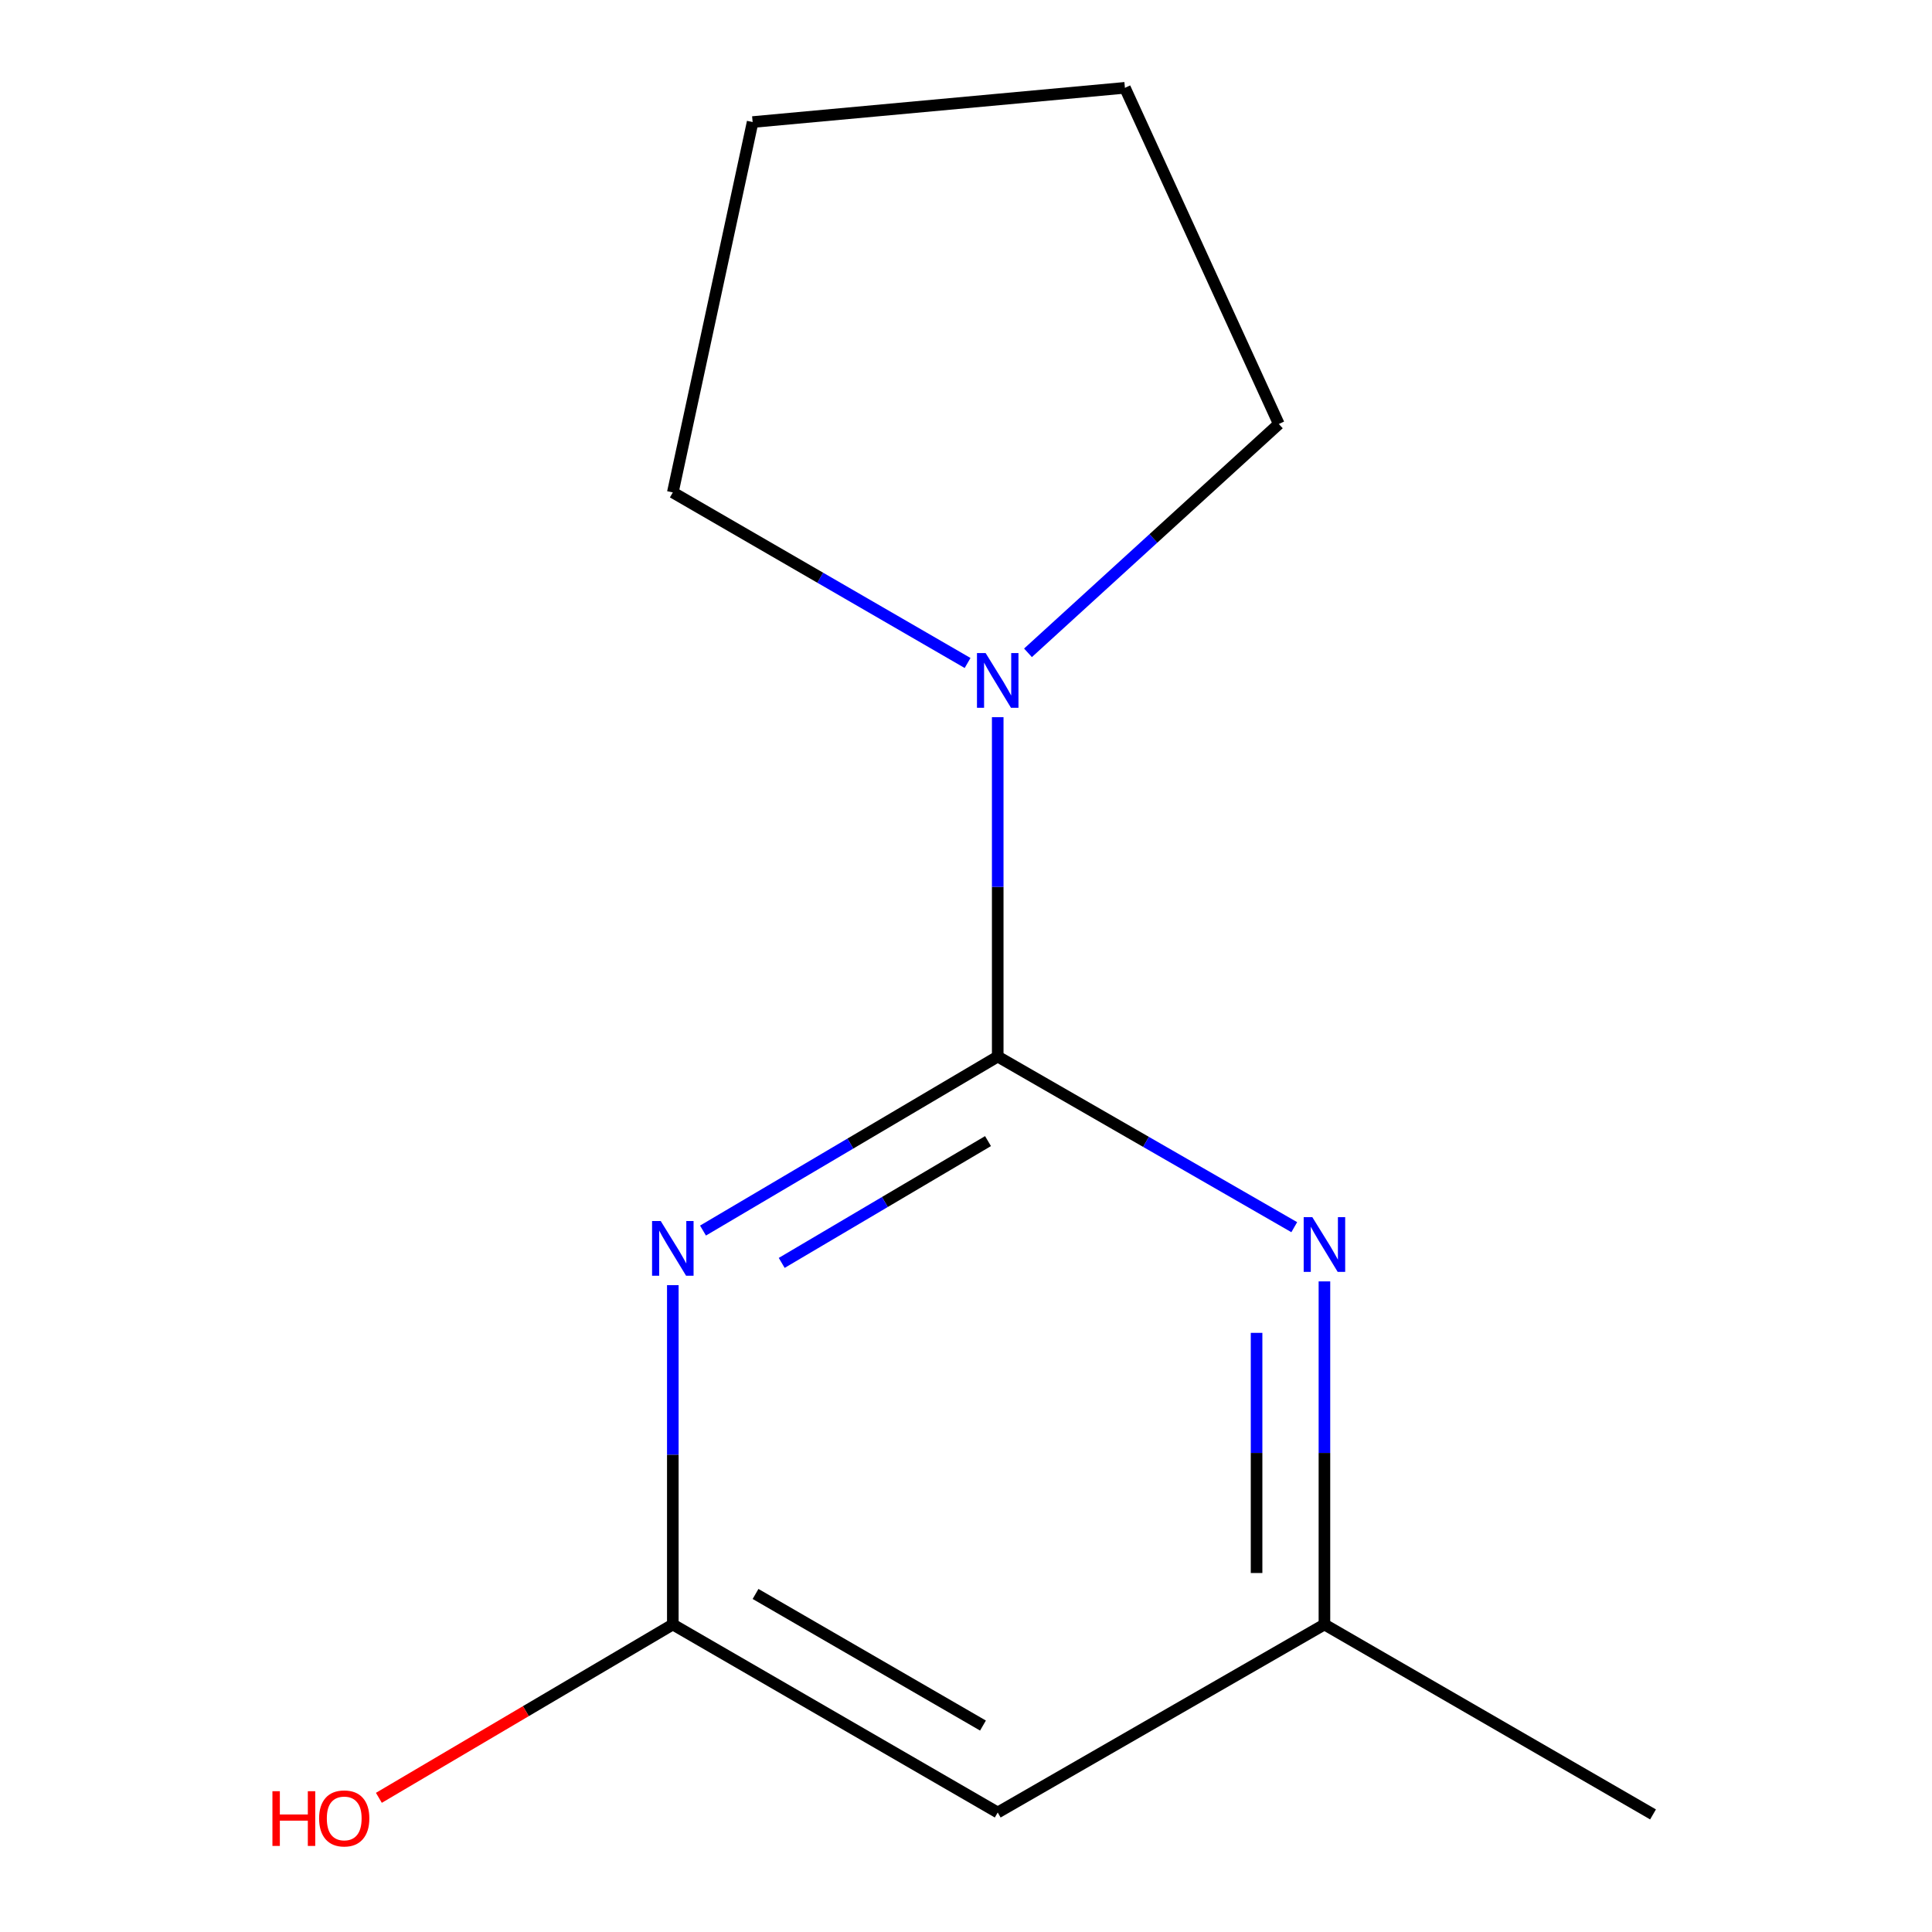 <?xml version='1.0' encoding='iso-8859-1'?>
<svg version='1.1' baseProfile='full'
              xmlns='http://www.w3.org/2000/svg'
                      xmlns:rdkit='http://www.rdkit.org/xml'
                      xmlns:xlink='http://www.w3.org/1999/xlink'
                  xml:space='preserve'
width='1000px' height='1000px' viewBox='0 0 1000 1000'>
<!-- END OF HEADER -->
<rect style='opacity:1.0;fill:#FFFFFF;stroke:none' width='1000' height='1000' x='0' y='0'> </rect>
<path class='bond-0' d='M 516.419,546.877 L 440.146,591.908' style='fill:none;fill-rule:evenodd;stroke:#000000;stroke-width:6px;stroke-linecap:butt;stroke-linejoin:miter;stroke-opacity:1' />
<path class='bond-0' d='M 440.146,591.908 L 363.873,636.939' style='fill:none;fill-rule:evenodd;stroke:#0000FF;stroke-width:6px;stroke-linecap:butt;stroke-linejoin:miter;stroke-opacity:1' />
<path class='bond-0' d='M 511.394,590.633 L 458.003,622.154' style='fill:none;fill-rule:evenodd;stroke:#000000;stroke-width:6px;stroke-linecap:butt;stroke-linejoin:miter;stroke-opacity:1' />
<path class='bond-0' d='M 458.003,622.154 L 404.612,653.676' style='fill:none;fill-rule:evenodd;stroke:#0000FF;stroke-width:6px;stroke-linecap:butt;stroke-linejoin:miter;stroke-opacity:1' />
<path class='bond-1' d='M 516.419,546.877 L 593.163,591.031' style='fill:none;fill-rule:evenodd;stroke:#000000;stroke-width:6px;stroke-linecap:butt;stroke-linejoin:miter;stroke-opacity:1' />
<path class='bond-1' d='M 593.163,591.031 L 669.907,635.186' style='fill:none;fill-rule:evenodd;stroke:#0000FF;stroke-width:6px;stroke-linecap:butt;stroke-linejoin:miter;stroke-opacity:1' />
<path class='bond-2' d='M 516.419,546.877 L 516.419,459.047' style='fill:none;fill-rule:evenodd;stroke:#000000;stroke-width:6px;stroke-linecap:butt;stroke-linejoin:miter;stroke-opacity:1' />
<path class='bond-2' d='M 516.419,459.047 L 516.419,371.216' style='fill:none;fill-rule:evenodd;stroke:#0000FF;stroke-width:6px;stroke-linecap:butt;stroke-linejoin:miter;stroke-opacity:1' />
<path class='bond-3' d='M 348.25,665.189 L 348.25,753.009' style='fill:none;fill-rule:evenodd;stroke:#0000FF;stroke-width:6px;stroke-linecap:butt;stroke-linejoin:miter;stroke-opacity:1' />
<path class='bond-3' d='M 348.25,753.009 L 348.25,840.83' style='fill:none;fill-rule:evenodd;stroke:#000000;stroke-width:6px;stroke-linecap:butt;stroke-linejoin:miter;stroke-opacity:1' />
<path class='bond-5' d='M 685.524,663.248 L 685.524,752.039' style='fill:none;fill-rule:evenodd;stroke:#0000FF;stroke-width:6px;stroke-linecap:butt;stroke-linejoin:miter;stroke-opacity:1' />
<path class='bond-5' d='M 685.524,752.039 L 685.524,840.83' style='fill:none;fill-rule:evenodd;stroke:#000000;stroke-width:6px;stroke-linecap:butt;stroke-linejoin:miter;stroke-opacity:1' />
<path class='bond-5' d='M 650.4,689.885 L 650.4,752.039' style='fill:none;fill-rule:evenodd;stroke:#0000FF;stroke-width:6px;stroke-linecap:butt;stroke-linejoin:miter;stroke-opacity:1' />
<path class='bond-5' d='M 650.4,752.039 L 650.4,814.193' style='fill:none;fill-rule:evenodd;stroke:#000000;stroke-width:6px;stroke-linecap:butt;stroke-linejoin:miter;stroke-opacity:1' />
<path class='bond-7' d='M 500.822,343.164 L 424.536,299.019' style='fill:none;fill-rule:evenodd;stroke:#0000FF;stroke-width:6px;stroke-linecap:butt;stroke-linejoin:miter;stroke-opacity:1' />
<path class='bond-7' d='M 424.536,299.019 L 348.25,254.875' style='fill:none;fill-rule:evenodd;stroke:#000000;stroke-width:6px;stroke-linecap:butt;stroke-linejoin:miter;stroke-opacity:1' />
<path class='bond-8' d='M 532.083,337.9 L 596.998,278.679' style='fill:none;fill-rule:evenodd;stroke:#0000FF;stroke-width:6px;stroke-linecap:butt;stroke-linejoin:miter;stroke-opacity:1' />
<path class='bond-8' d='M 596.998,278.679 L 661.913,219.458' style='fill:none;fill-rule:evenodd;stroke:#000000;stroke-width:6px;stroke-linecap:butt;stroke-linejoin:miter;stroke-opacity:1' />
<path class='bond-6' d='M 348.25,840.83 L 272.178,885.691' style='fill:none;fill-rule:evenodd;stroke:#000000;stroke-width:6px;stroke-linecap:butt;stroke-linejoin:miter;stroke-opacity:1' />
<path class='bond-6' d='M 272.178,885.691 L 196.106,930.553' style='fill:none;fill-rule:evenodd;stroke:#FF0000;stroke-width:6px;stroke-linecap:butt;stroke-linejoin:miter;stroke-opacity:1' />
<path class='bond-13' d='M 348.25,840.83 L 516.419,938.145' style='fill:none;fill-rule:evenodd;stroke:#000000;stroke-width:6px;stroke-linecap:butt;stroke-linejoin:miter;stroke-opacity:1' />
<path class='bond-13' d='M 391.068,825.026 L 508.786,893.146' style='fill:none;fill-rule:evenodd;stroke:#000000;stroke-width:6px;stroke-linecap:butt;stroke-linejoin:miter;stroke-opacity:1' />
<path class='bond-4' d='M 516.419,938.145 L 685.524,840.83' style='fill:none;fill-rule:evenodd;stroke:#000000;stroke-width:6px;stroke-linecap:butt;stroke-linejoin:miter;stroke-opacity:1' />
<path class='bond-9' d='M 685.524,840.83 L 855.605,939.14' style='fill:none;fill-rule:evenodd;stroke:#000000;stroke-width:6px;stroke-linecap:butt;stroke-linejoin:miter;stroke-opacity:1' />
<path class='bond-10' d='M 348.25,254.875 L 389.561,63.173' style='fill:none;fill-rule:evenodd;stroke:#000000;stroke-width:6px;stroke-linecap:butt;stroke-linejoin:miter;stroke-opacity:1' />
<path class='bond-11' d='M 661.913,219.458 L 582.258,45.455' style='fill:none;fill-rule:evenodd;stroke:#000000;stroke-width:6px;stroke-linecap:butt;stroke-linejoin:miter;stroke-opacity:1' />
<path class='bond-12' d='M 389.561,63.173 L 582.258,45.455' style='fill:none;fill-rule:evenodd;stroke:#000000;stroke-width:6px;stroke-linecap:butt;stroke-linejoin:miter;stroke-opacity:1' />
<path  class='atom-1' d='M 341.99 632.002
L 351.27 647.002
Q 352.19 648.482, 353.67 651.162
Q 355.15 653.842, 355.23 654.002
L 355.23 632.002
L 358.99 632.002
L 358.99 660.322
L 355.11 660.322
L 345.15 643.922
Q 343.99 642.002, 342.75 639.802
Q 341.55 637.602, 341.19 636.922
L 341.19 660.322
L 337.51 660.322
L 337.51 632.002
L 341.99 632.002
' fill='#0000FF'/>
<path  class='atom-2' d='M 679.264 630.012
L 688.544 645.012
Q 689.464 646.492, 690.944 649.172
Q 692.424 651.852, 692.504 652.012
L 692.504 630.012
L 696.264 630.012
L 696.264 658.332
L 692.384 658.332
L 682.424 641.932
Q 681.264 640.012, 680.024 637.812
Q 678.824 635.612, 678.464 634.932
L 678.464 658.332
L 674.784 658.332
L 674.784 630.012
L 679.264 630.012
' fill='#0000FF'/>
<path  class='atom-3' d='M 510.159 338.029
L 519.439 353.029
Q 520.359 354.509, 521.839 357.189
Q 523.319 359.869, 523.399 360.029
L 523.399 338.029
L 527.159 338.029
L 527.159 366.349
L 523.279 366.349
L 513.319 349.949
Q 512.159 348.029, 510.919 345.829
Q 509.719 343.629, 509.359 342.949
L 509.359 366.349
L 505.679 366.349
L 505.679 338.029
L 510.159 338.029
' fill='#0000FF'/>
<path  class='atom-7' d='M 141.01 927.13
L 144.85 927.13
L 144.85 939.17
L 159.33 939.17
L 159.33 927.13
L 163.17 927.13
L 163.17 955.45
L 159.33 955.45
L 159.33 942.37
L 144.85 942.37
L 144.85 955.45
L 141.01 955.45
L 141.01 927.13
' fill='#FF0000'/>
<path  class='atom-7' d='M 165.17 941.21
Q 165.17 934.41, 168.53 930.61
Q 171.89 926.81, 178.17 926.81
Q 184.45 926.81, 187.81 930.61
Q 191.17 934.41, 191.17 941.21
Q 191.17 948.09, 187.77 952.01
Q 184.37 955.89, 178.17 955.89
Q 171.93 955.89, 168.53 952.01
Q 165.17 948.13, 165.17 941.21
M 178.17 952.69
Q 182.49 952.69, 184.81 949.81
Q 187.17 946.89, 187.17 941.21
Q 187.17 935.65, 184.81 932.85
Q 182.49 930.01, 178.17 930.01
Q 173.85 930.01, 171.49 932.81
Q 169.17 935.61, 169.17 941.21
Q 169.17 946.93, 171.49 949.81
Q 173.85 952.69, 178.17 952.69
' fill='#FF0000'/>
</svg>
